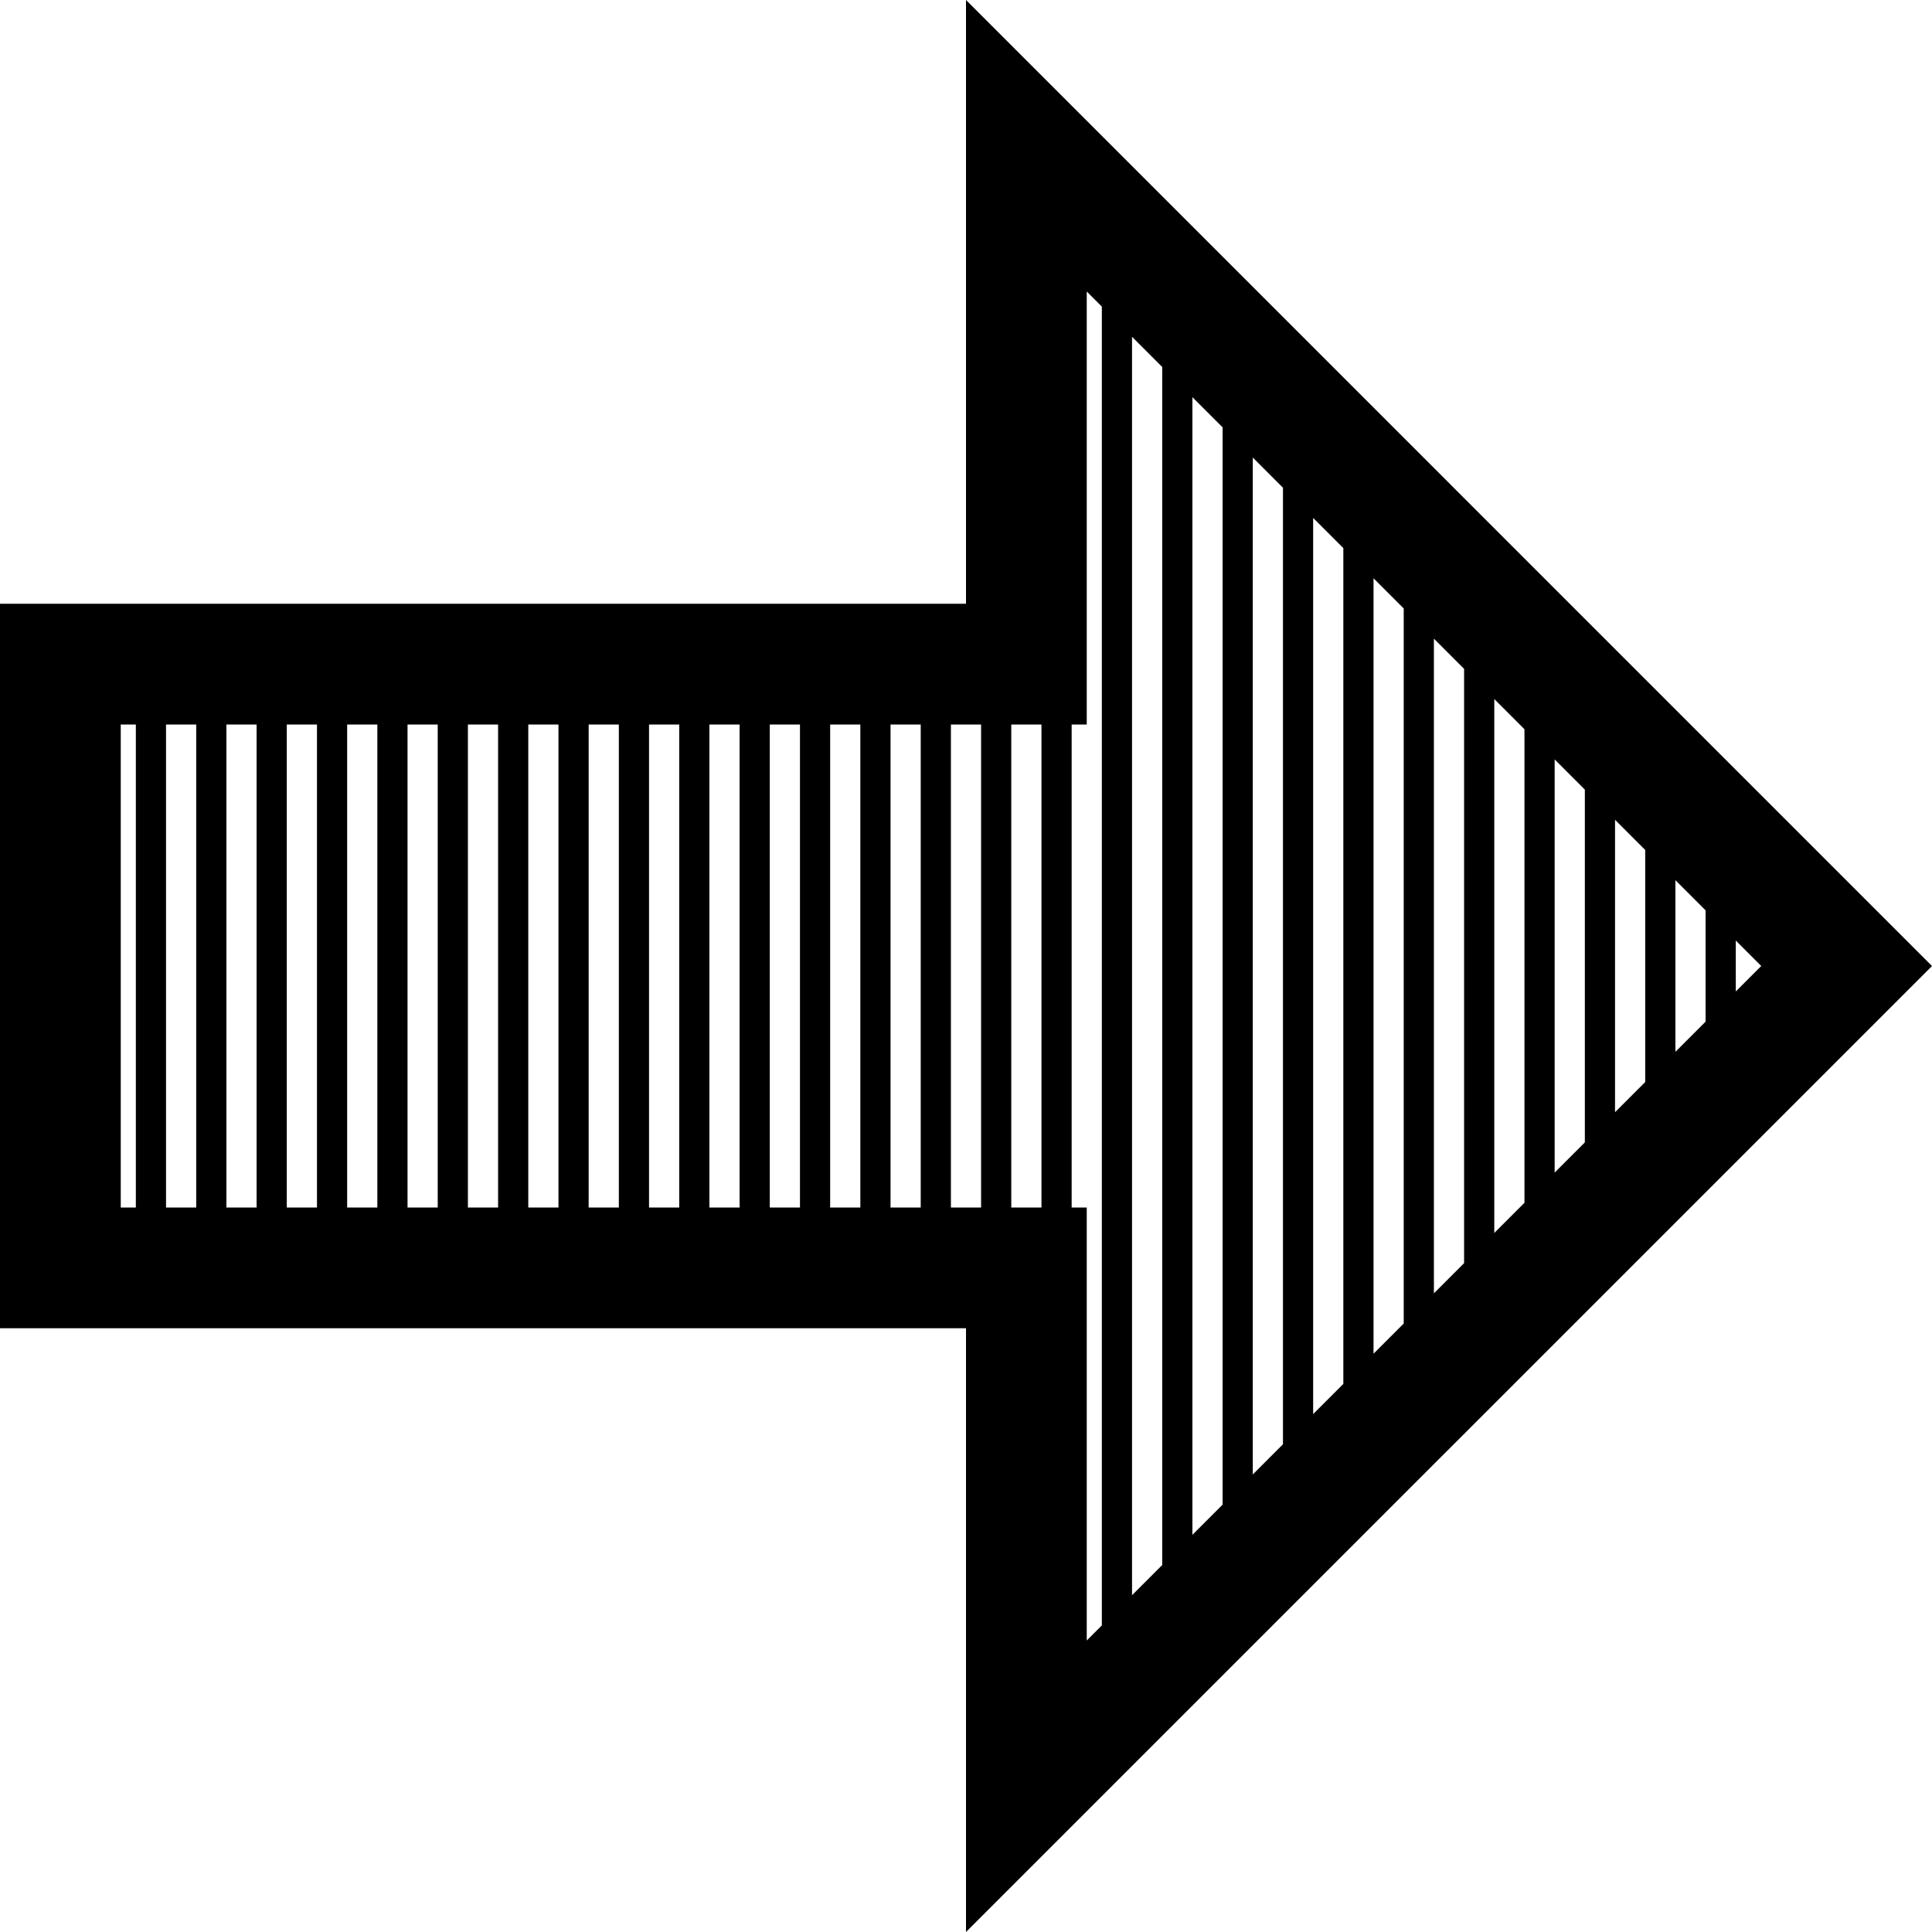 <svg xmlns="http://www.w3.org/2000/svg" viewBox="0 0 512 512"><path d="M512 256.001l-256-256.001v160h-255.999l-.001 192h256v160l256-255.999zm-76 30.745l-8 8v-77.49l8 8v61.49zm8-53.49l8 8v29.49l-8 8v-45.49zm-24 69.49l-8 8v-109.491l8 8v93.491zm-16 16l-8 8v-141.491l8 8v125.491zm-16 16l-8 8v-173.491l8 8v157.491zm-16 16l-8 7.999v-205.49l8 8v189.491zm-16 15.999l-8 8v-237.49l8 8v221.49zm-16 16l-8 8v-269.49l8 8v253.49zm-16 16l-8 8v-301.49l8 8v285.49zm-16 16l-8 8v-333.49l8 8v317.49zm152-151.999v-13.49l6.745 6.745-6.745 6.745zm-184-70.746v128h-8v-128h8zm-16 0v128h-8v-128h8zm-16 0v128h-8v-128h8zm-16 0v128h-8v-128h8zm-16 0v128h-8v-128h8zm-16 0v128h-8v-128h8zm-16 0v128h-8v-128h8zm-16 0v128h-8v-128h8zm-16 0v128h-8v-128h8zm-16 0v128h-8v-128h8zm-16 0v128h-8v-128h8zm-16 0v128h-8v-128h8zm-16 0v128h-8v-128h8zm-16 0v128h-8v-128h8zm-16 0v128h-8v-128h8zm-19.999 0h3.999v128h-4l.001-128zm255.999 128h-4v-128h4v-114.745l4 4v349.49l-4 4v-114.745z"/></svg>